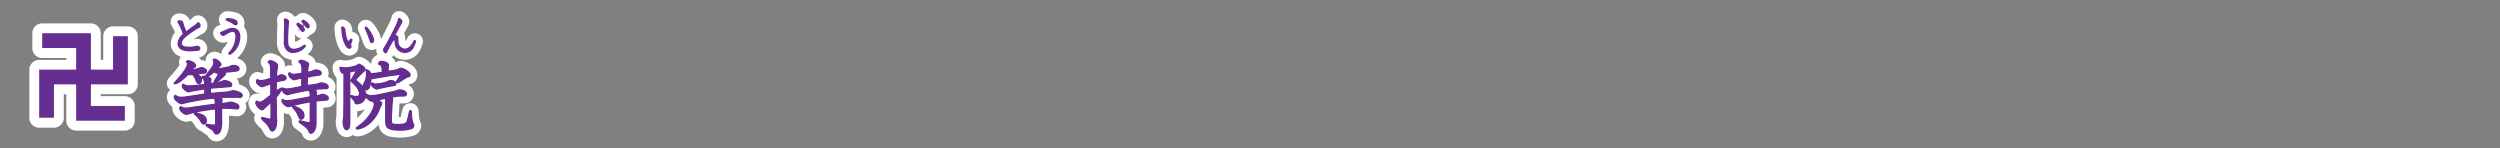 <svg id="1c6ddbfb-876d-4ab9-8a4b-3c8b411d16c2" data-name="レイヤー 1" xmlns="http://www.w3.org/2000/svg" viewBox="0 0 839.72 49.72"><rect x="0" y="0" width="839.72" height="49.72" fill="#808080" stroke="none"/><title>pc_rc4019619961308-00001_01title_109</title><path d="M37.22-85.17c0.86,0,2.48.86,2.48,1.62,0,0.35-.22.48-0.81,0.86a2.27,2.27,0,0,0-.48.51,1,1,0,0,0,.38.08c0.16,0,1-.22,1.27-0.27s1.4-.48,1.64-0.48,1.67,0.35,1.67,1.13S42.47-81,42.18-81a15.88,15.88,0,0,0-1.94.19c1.27,1.16,1.43,1.29,1.43,2,0,0.32-.11,1.29-0.81,1.29a1.15,1.15,0,0,1-.94-1.05,7,7,0,0,0-1.19-2,8.23,8.23,0,0,1-.86.05,2.78,2.78,0,0,1-.7-0.08c-1.24,1.21-3.31,3.26-4.61,3.1,0-.16,0-0.19.35-0.57C34.42-79.67,37-82.72,37-83.93a0.75,0.75,0,0,0-.35-0.86A0.69,0.69,0,0,1,37.22-85.17ZM44.68-76v1.83l2.5-.24,2.45-.19a9.05,9.05,0,0,0,1.54-.22,8.49,8.49,0,0,1,1.19-.3c0.27,0,3,.54,3,1.56a0.8,0.8,0,0,1-.92.7c-0.13,0-.75-0.08-0.86-0.08l-3.1,0L48-72.89a0.87,0.87,0,0,1,.57.83c0,0.19-.11,1.08-0.11,1.27,0.7-.08,1.16-0.11,1.62-0.19,0.22-.05,1.37-0.27,1.54-0.27a5.7,5.7,0,0,1,2.13.75,1,1,0,0,1,.48.83,0.66,0.66,0,0,1-.73.67c-0.11,0-.51-0.08-0.62-0.08l-2-.16-1.7,0-0.75,0,0,3.77a12.78,12.78,0,0,1-.08,2.45c-0.19,1.51-.75,2.4-1.48,2.4A0.74,0.74,0,0,1,46-61.17a1.76,1.76,0,0,0-.57-0.73l-1.27-.86c-1-.65-0.94-0.78-0.89-1a1.21,1.21,0,0,1,.22-0.05c0.11,0,.62.11,0.73,0.11a9.13,9.13,0,0,0,1.62.16c0.32,0,.65,0,0.65-0.81,0-.11,0-0.54,0-0.65l0-2-0.08-2-1,.08-1.67.22-2.48.4-2.5.54a19.15,19.15,0,0,1-2.15.57c-0.57,0-2.18-1.05-2.18-2a0.74,0.74,0,0,1,.3-0.54,2.83,2.83,0,0,0,1.89.46,13.76,13.76,0,0,0,2.29-.27l7.46-1.05c0-1.8-.19-2.07-1-2l-2.24.24-3.47.57-2.32.46L35-70.76c-0.65,0-2.42-1.29-2.42-2.15a0.53,0.53,0,0,1,.4-0.62,2.82,2.82,0,0,0,1.94.65,11.56,11.56,0,0,0,1.83-.19l2.69-.38L42.82-74v-1.78l-0.32.08-2.42.4c-0.62.08-1.29,0.22-1.89,0.35-0.13,0-.73.22-0.83,0.22-0.43,0-2.1-1-2.1-2a0.7,0.7,0,0,1,.32-0.57,2.94,2.94,0,0,0,1.94.59c0.27,0,1.51-.11,1.78-0.11a1.1,1.1,0,0,0,.27,0l3.21-.4c0-.89,0-1.8-0.89-2.29A0.63,0.63,0,0,1,42.5-80c0.13,0,2.37.4,2.37,1.1,0,0.08-.22,1.16-0.24,1.37A31.75,31.75,0,0,0,47.94-78c0.24-.05,1.32-0.51,1.53-0.51,0.05,0,2.34.27,2.34,1.4a0.58,0.58,0,0,1-.51.62c-0.19,0-.94.05-1.08,0.08Zm-2.61,9.08a2.06,2.06,0,0,1,1.24,1.78,1.13,1.13,0,0,1-.78,1.21c-0.48,0-.67-0.3-1.27-1.29A8.37,8.37,0,0,0,39.67-67a1.08,1.08,0,0,1-.35-0.35c0-.24.46-0.24,0.54-0.24A7.17,7.17,0,0,1,42.07-66.91Zm8-16a5.78,5.78,0,0,0,1.37-.38,2.41,2.41,0,0,1,1.05-.3c0.24,0,1.8.13,1.8,1.08,0,0.67-.54.75-1.27,0.83l-3.77.4a0.76,0.76,0,0,1,.48.51c0,0.24-.11.32-0.94,1.08s-1.94,1.83-2.56,1.83a0.25,0.25,0,0,1-.27-0.24,6.35,6.35,0,0,1,.78-1.29c0.65-1.08.57-1.37,0.51-1.62a2.45,2.45,0,0,1-1.37-.48c-0.65.62-1.62,1.54-2.32,1.54a0.33,0.33,0,0,1-.35-0.22,1.92,1.92,0,0,1,.3-0.4c0.24-.3.94-1.24,1.37-1.89a3.54,3.54,0,0,0,1-1.94,1.87,1.87,0,0,0-.27-1,0.57,0.57,0,0,1,.48-0.3,3.19,3.19,0,0,1,2.15,1.67,0.68,0.68,0,0,1-.22.48l-0.94.86a2.21,2.21,0,0,0,.75.16,1.67,1.67,0,0,0,.48-0.05Z" transform="translate(25.98 105.58)" style="fill:none;stroke:#fff;stroke-linejoin:round;stroke-width:5px"/><path d="M37.22-85.17c0.86,0,2.48.86,2.48,1.62,0,0.35-.22.48-0.81,0.86a2.27,2.27,0,0,0-.48.51,1,1,0,0,0,.38.08c0.16,0,1-.22,1.27-0.27s1.4-.48,1.64-0.48,1.67,0.35,1.67,1.13S42.47-81,42.18-81a15.88,15.88,0,0,0-1.94.19c1.27,1.16,1.43,1.29,1.43,2,0,0.32-.11,1.29-0.81,1.29a1.15,1.15,0,0,1-.94-1.05,7,7,0,0,0-1.19-2,8.23,8.23,0,0,1-.86.05,2.78,2.78,0,0,1-.7-0.08c-1.24,1.21-3.31,3.26-4.61,3.1,0-.16,0-0.19.35-0.57C34.42-79.67,37-82.72,37-83.93a0.75,0.75,0,0,0-.35-0.86A0.69,0.69,0,0,1,37.22-85.17ZM44.68-76v1.83l2.5-.24,2.45-.19a9.05,9.05,0,0,0,1.54-.22,8.49,8.49,0,0,1,1.19-.3c0.27,0,3,.54,3,1.56a0.8,0.8,0,0,1-.92.7c-0.13,0-.75-0.08-0.86-0.08l-3.1,0L48-72.89a0.87,0.87,0,0,1,.57.83c0,0.19-.11,1.08-0.11,1.27,0.7-.08,1.16-0.11,1.62-0.19,0.22-.05,1.37-0.27,1.54-0.27a5.7,5.7,0,0,1,2.13.75,1,1,0,0,1,.48.83,0.66,0.66,0,0,1-.73.67c-0.11,0-.51-0.08-0.62-0.08l-2-.16-1.7,0-0.75,0,0,3.77a12.78,12.78,0,0,1-.08,2.45c-0.19,1.51-.75,2.4-1.48,2.4A0.74,0.74,0,0,1,46-61.17a1.76,1.76,0,0,0-.57-0.73l-1.27-.86c-1-.65-0.94-0.78-0.89-1a1.21,1.21,0,0,1,.22-0.05c0.11,0,.62.11,0.73,0.11a9.13,9.13,0,0,0,1.62.16c0.32,0,.65,0,0.65-0.81,0-.11,0-0.54,0-0.65l0-2-0.08-2-1,.08-1.67.22-2.48.4-2.5.54a19.15,19.15,0,0,1-2.15.57c-0.57,0-2.18-1.05-2.18-2a0.74,0.74,0,0,1,.3-0.54,2.83,2.83,0,0,0,1.89.46,13.76,13.76,0,0,0,2.29-.27l7.46-1.05c0-1.8-.19-2.07-1-2l-2.24.24-3.47.57-2.32.46L35-70.76c-0.65,0-2.42-1.29-2.42-2.15a0.53,0.53,0,0,1,.4-0.62,2.82,2.82,0,0,0,1.94.65,11.56,11.56,0,0,0,1.83-.19l2.69-.38L42.82-74v-1.78l-0.32.08-2.42.4c-0.62.08-1.29,0.22-1.89,0.35-0.13,0-.73.22-0.83,0.22-0.43,0-2.1-1-2.1-2a0.7,0.7,0,0,1,.32-0.57,2.94,2.94,0,0,0,1.94.59c0.27,0,1.51-.11,1.78-0.11a1.1,1.1,0,0,0,.27,0l3.21-.4c0-.89,0-1.8-0.89-2.29A0.63,0.63,0,0,1,42.5-80c0.13,0,2.37.4,2.37,1.1,0,0.08-.22,1.16-0.24,1.37A31.75,31.75,0,0,0,47.94-78c0.24-.05,1.32-0.51,1.53-0.51,0.05,0,2.34.27,2.34,1.4a0.58,0.58,0,0,1-.51.62c-0.19,0-.94.05-1.08,0.08Zm-2.61,9.08a2.06,2.06,0,0,1,1.24,1.78,1.13,1.13,0,0,1-.78,1.21c-0.48,0-.67-0.3-1.27-1.29A8.37,8.37,0,0,0,39.67-67a1.08,1.08,0,0,1-.35-0.35c0-.24.46-0.24,0.54-0.24A7.17,7.17,0,0,1,42.07-66.91Zm8-16a5.78,5.78,0,0,0,1.37-.38,2.41,2.41,0,0,1,1.05-.3c0.24,0,1.8.13,1.8,1.08,0,0.67-.54.75-1.27,0.83l-3.77.4a0.76,0.76,0,0,1,.48.51c0,0.24-.11.32-0.94,1.08s-1.94,1.83-2.56,1.83a0.25,0.25,0,0,1-.27-0.24,6.35,6.35,0,0,1,.78-1.29c0.65-1.08.57-1.37,0.51-1.62a2.45,2.45,0,0,1-1.37-.48c-0.65.62-1.62,1.54-2.32,1.54a0.33,0.33,0,0,1-.35-0.22,1.92,1.92,0,0,1,.3-0.4c0.24-.3.94-1.24,1.37-1.89a3.54,3.54,0,0,0,1-1.94,1.87,1.87,0,0,0-.27-1,0.57,0.57,0,0,1,.48-0.3,3.19,3.19,0,0,1,2.15,1.67,0.68,0.68,0,0,1-.22.48l-0.94.86a2.21,2.21,0,0,0,.75.16,1.67,1.67,0,0,0,.48-0.05Z" transform="translate(25.98 105.58)" style="fill:none;stroke:#662d91;stroke-linejoin:round;stroke-width:0.45px"/><path d="M37.22-85.17c0.86,0,2.48.86,2.48,1.62,0,0.35-.22.48-0.81,0.86a2.27,2.27,0,0,0-.48.51,1,1,0,0,0,.38.08c0.16,0,1-.22,1.27-0.27s1.4-.48,1.64-0.48,1.67,0.35,1.67,1.13S42.47-81,42.18-81a15.88,15.88,0,0,0-1.94.19c1.27,1.16,1.43,1.29,1.43,2,0,0.32-.11,1.29-0.81,1.29a1.15,1.15,0,0,1-.94-1.05,7,7,0,0,0-1.19-2,8.23,8.23,0,0,1-.86.05,2.78,2.78,0,0,1-.7-0.08c-1.24,1.21-3.31,3.26-4.61,3.1,0-.16,0-0.19.35-0.57C34.42-79.67,37-82.72,37-83.93a0.75,0.75,0,0,0-.35-0.86A0.69,0.69,0,0,1,37.22-85.17ZM44.68-76v1.83l2.5-.24,2.45-.19a9.05,9.05,0,0,0,1.54-.22,8.49,8.49,0,0,1,1.19-.3c0.27,0,3,.54,3,1.56a0.8,0.8,0,0,1-.92.7c-0.13,0-.75-0.08-0.86-0.08l-3.1,0L48-72.89a0.87,0.87,0,0,1,.57.83c0,0.19-.11,1.08-0.11,1.27,0.7-.08,1.16-0.11,1.62-0.19,0.22-.05,1.37-0.27,1.54-0.27a5.7,5.7,0,0,1,2.13.75,1,1,0,0,1,.48.83,0.66,0.66,0,0,1-.73.67c-0.11,0-.51-0.08-0.62-0.08l-2-.16-1.7,0-0.75,0,0,3.77a12.78,12.78,0,0,1-.08,2.45c-0.19,1.51-.75,2.4-1.48,2.4A0.74,0.74,0,0,1,46-61.17a1.76,1.76,0,0,0-.57-0.73l-1.27-.86c-1-.65-0.94-0.78-0.89-1a1.21,1.21,0,0,1,.22-0.05c0.11,0,.62.11,0.73,0.11a9.13,9.13,0,0,0,1.62.16c0.32,0,.65,0,0.65-0.81,0-.11,0-0.54,0-0.65l0-2-0.08-2-1,.08-1.67.22-2.48.4-2.5.54a19.15,19.15,0,0,1-2.15.57c-0.57,0-2.18-1.05-2.18-2a0.74,0.74,0,0,1,.3-0.54,2.83,2.83,0,0,0,1.89.46,13.76,13.76,0,0,0,2.29-.27l7.46-1.05c0-1.8-.19-2.07-1-2l-2.24.24-3.47.57-2.32.46L35-70.76c-0.65,0-2.42-1.29-2.42-2.15a0.53,0.53,0,0,1,.4-0.62,2.82,2.82,0,0,0,1.94.65,11.56,11.56,0,0,0,1.83-.19l2.69-.38L42.82-74v-1.78l-0.32.08-2.42.4c-0.62.08-1.29,0.22-1.89,0.35-0.13,0-.73.22-0.83,0.22-0.43,0-2.1-1-2.1-2a0.7,0.7,0,0,1,.32-0.57,2.94,2.94,0,0,0,1.94.59c0.27,0,1.51-.11,1.78-0.11a1.1,1.1,0,0,0,.27,0l3.21-.4c0-.89,0-1.8-0.89-2.29A0.63,0.63,0,0,1,42.5-80c0.13,0,2.37.4,2.37,1.1,0,0.08-.22,1.16-0.24,1.37A31.75,31.75,0,0,0,47.94-78c0.24-.05,1.32-0.51,1.53-0.51,0.05,0,2.34.27,2.34,1.4a0.58,0.58,0,0,1-.51.62c-0.19,0-.94.05-1.08,0.08Zm-2.61,9.08a2.06,2.06,0,0,1,1.24,1.78,1.13,1.13,0,0,1-.78,1.21c-0.48,0-.67-0.3-1.27-1.29A8.37,8.37,0,0,0,39.67-67a1.08,1.08,0,0,1-.35-0.35c0-.24.46-0.24,0.54-0.24A7.17,7.17,0,0,1,42.07-66.91Zm8-16a5.78,5.78,0,0,0,1.37-.38,2.41,2.41,0,0,1,1.05-.3c0.24,0,1.8.13,1.8,1.08,0,0.67-.54.75-1.27,0.83l-3.77.4a0.76,0.76,0,0,1,.48.51c0,0.24-.11.32-0.94,1.08s-1.94,1.83-2.56,1.83a0.25,0.25,0,0,1-.27-0.24,6.35,6.35,0,0,1,.78-1.29c0.65-1.08.57-1.37,0.51-1.62a2.45,2.45,0,0,1-1.37-.48c-0.65.62-1.62,1.54-2.32,1.54a0.33,0.33,0,0,1-.35-0.22,1.92,1.92,0,0,1,.3-0.4c0.24-.3.94-1.24,1.37-1.89a3.54,3.54,0,0,0,1-1.94,1.87,1.87,0,0,0-.27-1,0.57,0.57,0,0,1,.48-0.3,3.19,3.19,0,0,1,2.15,1.67,0.68,0.68,0,0,1-.22.48l-0.94.86a2.21,2.21,0,0,0,.75.16,1.67,1.67,0,0,0,.48-0.05Z" transform="translate(25.98 105.58)" style="fill:#662d91"/><path d="M37.22-85.17c0.86,0,2.48.86,2.48,1.62,0,0.35-.22.48-0.81,0.86a2.27,2.27,0,0,0-.48.51,1,1,0,0,0,.38.08c0.16,0,1-.22,1.27-0.27s1.4-.48,1.64-0.48,1.67,0.35,1.67,1.13S42.47-81,42.18-81a15.88,15.88,0,0,0-1.94.19c1.27,1.16,1.43,1.29,1.43,2,0,0.32-.11,1.29-0.81,1.29a1.15,1.15,0,0,1-.94-1.05,7,7,0,0,0-1.19-2,8.23,8.23,0,0,1-.86.05,2.78,2.78,0,0,1-.7-0.08c-1.24,1.21-3.31,3.26-4.61,3.1,0-.16,0-0.19.35-0.57C34.42-79.67,37-82.72,37-83.93a0.75,0.75,0,0,0-.35-0.86A0.69,0.69,0,0,1,37.22-85.17ZM44.68-76v1.83l2.5-.24,2.45-.19a9.05,9.05,0,0,0,1.54-.22,8.49,8.49,0,0,1,1.19-.3c0.27,0,3,.54,3,1.56a0.8,0.8,0,0,1-.92.7c-0.13,0-.75-0.08-0.86-0.08l-3.1,0L48-72.89a0.87,0.87,0,0,1,.57.83c0,0.19-.11,1.08-0.11,1.27,0.7-.08,1.16-0.11,1.62-0.19,0.22-.05,1.37-0.27,1.54-0.27a5.7,5.7,0,0,1,2.13.75,1,1,0,0,1,.48.83,0.66,0.66,0,0,1-.73.67c-0.11,0-.51-0.08-0.62-0.08l-2-.16-1.7,0-0.75,0,0,3.77a12.78,12.78,0,0,1-.08,2.45c-0.19,1.51-.75,2.4-1.48,2.4A0.74,0.74,0,0,1,46-61.17a1.76,1.76,0,0,0-.57-0.73l-1.27-.86c-1-.65-0.94-0.78-0.89-1a1.21,1.21,0,0,1,.22-0.05c0.11,0,.62.11,0.73,0.11a9.13,9.13,0,0,0,1.62.16c0.32,0,.65,0,0.65-0.81,0-.11,0-0.54,0-0.65l0-2-0.08-2-1,.08-1.67.22-2.48.4-2.5.54a19.15,19.15,0,0,1-2.15.57c-0.57,0-2.18-1.05-2.18-2a0.74,0.74,0,0,1,.3-0.54,2.83,2.83,0,0,0,1.89.46,13.76,13.76,0,0,0,2.29-.27l7.46-1.05c0-1.8-.19-2.07-1-2l-2.24.24-3.47.57-2.32.46L35-70.76c-0.65,0-2.42-1.29-2.42-2.15a0.53,0.53,0,0,1,.4-0.62,2.82,2.82,0,0,0,1.94.65,11.56,11.56,0,0,0,1.83-.19l2.69-.38L42.82-74v-1.78l-0.32.08-2.42.4c-0.62.08-1.29,0.22-1.89,0.35-0.13,0-.73.22-0.83,0.22-0.43,0-2.1-1-2.1-2a0.7,0.7,0,0,1,.32-0.57,2.94,2.94,0,0,0,1.94.59c0.27,0,1.51-.11,1.78-0.11a1.1,1.1,0,0,0,.27,0l3.21-.4c0-.89,0-1.8-0.89-2.29A0.63,0.63,0,0,1,42.5-80c0.13,0,2.37.4,2.37,1.1,0,0.08-.22,1.16-0.24,1.37A31.75,31.75,0,0,0,47.94-78c0.24-.05,1.32-0.51,1.53-0.51,0.05,0,2.34.27,2.34,1.4a0.58,0.58,0,0,1-.51.62c-0.19,0-.94.05-1.08,0.08Zm-2.61,9.08a2.06,2.06,0,0,1,1.24,1.78,1.13,1.13,0,0,1-.78,1.21c-0.48,0-.67-0.3-1.27-1.29A8.37,8.37,0,0,0,39.67-67a1.08,1.08,0,0,1-.35-0.35c0-.24.46-0.24,0.54-0.24A7.17,7.17,0,0,1,42.07-66.91Zm8-16a5.78,5.78,0,0,0,1.37-.38,2.41,2.41,0,0,1,1.05-.3c0.24,0,1.8.13,1.8,1.08,0,0.67-.54.75-1.27,0.83l-3.77.4a0.76,0.76,0,0,1,.48.51c0,0.24-.11.32-0.94,1.08s-1.94,1.83-2.56,1.83a0.25,0.25,0,0,1-.27-0.24,6.35,6.35,0,0,1,.78-1.29c0.65-1.08.57-1.37,0.51-1.62a2.45,2.45,0,0,1-1.37-.48c-0.65.62-1.62,1.54-2.32,1.54a0.33,0.33,0,0,1-.35-0.22,1.92,1.92,0,0,1,.3-0.4c0.24-.3.94-1.24,1.37-1.89a3.54,3.54,0,0,0,1-1.94,1.87,1.87,0,0,0-.27-1,0.57,0.57,0,0,1,.48-0.3,3.19,3.19,0,0,1,2.15,1.67,0.68,0.68,0,0,1-.22.48l-0.94.86a2.21,2.21,0,0,0,.75.16,1.67,1.67,0,0,0,.48-0.05Z" transform="translate(25.98 105.58)" style="fill:#662d91"/><path d="M37.83-94.54l1.49-1,0.85-.55,0.69-.34a0.48,0.48,0,0,0,.31-0.48,1.07,1.07,0,0,0-.55-1c-0.17,0-.19.05-0.47,0.39a3.17,3.17,0,0,1-.73.62l-1.08.74-1.86,1.4-0.65-1.7-0.34-1c0-.09-0.11-0.52-0.15-0.61a1.16,1.16,0,0,0-1.09-.48,0.38,0.38,0,0,0-.43.3c0,0.08.42,0.73,0.48,0.86a18.23,18.23,0,0,1,1.35,3.27,4.79,4.79,0,0,0-1.78,3.16A2.14,2.14,0,0,0,35.2-89a5.81,5.81,0,0,0,2.54.44,23.5,23.5,0,0,0,2.46-.15,0.81,0.81,0,0,0,.92-0.61A0.82,0.82,0,0,0,40.26-90c-0.17,0-1,.19-1.14.22a14.76,14.76,0,0,1-1.75.09c-0.63,0-2.48,0-2.48-1.33s1.39-2.37,2.4-3.11ZM52.05-96c-0.77,0-.93.08-3.61,1.28-0.28.12-.32,0.13-0.32,0.3a1.08,1.08,0,0,0,.9.7,2.21,2.21,0,0,0,.81-0.4,6,6,0,0,1,2.31-1c1.06,0,1.16,1.31,1.16,1.76a8.24,8.24,0,0,1-2,5.25,1,1,0,0,0-.39.51,0.21,0.21,0,0,0,.23.2,2,2,0,0,0,.75-0.39,7.06,7.06,0,0,0,2.65-5.36c0-2.1-1.22-2.85-2.45-2.85h0Zm-2-3.1c-0.05.2,0.11,0.27,0.26,0.34a8.54,8.54,0,0,1,1.87.92,1.83,1.83,0,0,0,1,.54,0.47,0.47,0,0,0,.46-0.51,1.16,1.16,0,0,0-.63-1,7,7,0,0,0-2.53-.48,0.34,0.34,0,0,0-.38.17h0Z" transform="translate(25.98 105.58)" style="fill:none;stroke:#fff;stroke-linejoin:round;stroke-width:5px"/><path d="M37.83-94.54l1.49-1,0.85-.55,0.69-.34a0.48,0.48,0,0,0,.31-0.48,1.07,1.07,0,0,0-.55-1c-0.17,0-.19.05-0.47,0.39a3.17,3.17,0,0,1-.73.62l-1.08.74-1.86,1.4-0.65-1.7-0.34-1c0-.09-0.11-0.52-0.15-0.61a1.16,1.16,0,0,0-1.09-.48,0.38,0.38,0,0,0-.43.3c0,0.08.42,0.73,0.48,0.86a18.23,18.23,0,0,1,1.35,3.27,4.79,4.79,0,0,0-1.78,3.16A2.14,2.14,0,0,0,35.2-89a5.81,5.81,0,0,0,2.54.44,23.5,23.5,0,0,0,2.46-.15,0.81,0.81,0,0,0,.92-0.61A0.82,0.82,0,0,0,40.26-90c-0.17,0-1,.19-1.14.22a14.76,14.76,0,0,1-1.75.09c-0.63,0-2.48,0-2.48-1.33s1.39-2.37,2.4-3.11ZM52.05-96c-0.77,0-.93.08-3.61,1.28-0.28.12-.32,0.13-0.32,0.3a1.08,1.08,0,0,0,.9.7,2.21,2.21,0,0,0,.81-0.4,6,6,0,0,1,2.31-1c1.06,0,1.16,1.31,1.16,1.76a8.24,8.24,0,0,1-2,5.25,1,1,0,0,0-.39.51,0.21,0.21,0,0,0,.23.2,2,2,0,0,0,.75-0.39,7.06,7.06,0,0,0,2.65-5.36c0-2.1-1.22-2.85-2.45-2.85h0Zm-2-3.1c-0.05.2,0.11,0.27,0.26,0.34a8.54,8.54,0,0,1,1.87.92,1.83,1.83,0,0,0,1,.54,0.47,0.47,0,0,0,.46-0.51,1.16,1.16,0,0,0-.63-1,7,7,0,0,0-2.53-.48,0.34,0.34,0,0,0-.38.17h0Z" transform="translate(25.98 105.58)" style="fill:none;stroke:#662d91;stroke-linejoin:round;stroke-width:0.45px"/><path d="M37.83-94.54l1.49-1,0.85-.55,0.69-.34a0.48,0.48,0,0,0,.31-0.48,1.07,1.07,0,0,0-.55-1c-0.17,0-.19.05-0.47,0.39a3.17,3.17,0,0,1-.73.62l-1.08.74-1.86,1.4-0.65-1.7-0.34-1c0-.09-0.11-0.52-0.15-0.61a1.16,1.16,0,0,0-1.09-.48,0.38,0.38,0,0,0-.43.3c0,0.08.42,0.73,0.48,0.86a18.23,18.23,0,0,1,1.35,3.27,4.79,4.79,0,0,0-1.78,3.16A2.14,2.14,0,0,0,35.2-89a5.81,5.81,0,0,0,2.54.44,23.5,23.5,0,0,0,2.46-.15,0.81,0.81,0,0,0,.92-0.61A0.82,0.82,0,0,0,40.26-90c-0.17,0-1,.19-1.14.22a14.76,14.76,0,0,1-1.75.09c-0.63,0-2.48,0-2.48-1.33s1.39-2.37,2.4-3.11ZM52.05-96c-0.77,0-.93.08-3.61,1.28-0.28.12-.32,0.13-0.32,0.3a1.08,1.08,0,0,0,.9.7,2.21,2.21,0,0,0,.81-0.4,6,6,0,0,1,2.31-1c1.06,0,1.16,1.31,1.16,1.76a8.24,8.24,0,0,1-2,5.25,1,1,0,0,0-.39.51,0.21,0.21,0,0,0,.23.2,2,2,0,0,0,.75-0.39,7.06,7.06,0,0,0,2.65-5.36c0-2.1-1.22-2.85-2.45-2.85h0Zm-2-3.1c-0.05.2,0.11,0.27,0.26,0.34a8.54,8.54,0,0,1,1.87.92,1.83,1.83,0,0,0,1,.54,0.47,0.47,0,0,0,.46-0.51,1.16,1.16,0,0,0-.63-1,7,7,0,0,0-2.53-.48,0.34,0.34,0,0,0-.38.17h0Z" transform="translate(25.98 105.58)" style="fill:#662d91"/><path d="M66.87-65.86a8.47,8.47,0,0,1-.16,2.75c-0.11.46-.54,1.51-1.18,1.51-0.46,0-.54-0.13-1.21-1.43a7.84,7.84,0,0,0-1.67-1.89,3.52,3.52,0,0,1-.73-0.89,0.26,0.26,0,0,1,0-.22,1.84,1.84,0,0,1,.83.05,9.41,9.41,0,0,0,1.91.43c0.32,0,.4-0.11.4-0.89V-71.3l-1.24,1.13L62.53-69a0.68,0.68,0,0,1-.57.3,3.45,3.45,0,0,1-2-2.26,1,1,0,0,1,.3-0.67,1.52,1.52,0,0,0,1.05.38c0.32,0,.65,0,2.42-1.37l1.27-1v-3.85l-1.89.65a6.26,6.26,0,0,1-1.08.35,2.46,2.46,0,0,1-1.16-.65,1.29,1.29,0,0,1-.65-1.16,0.73,0.73,0,0,1,.3-0.62,0.88,0.88,0,0,0,.83.4,7.76,7.76,0,0,0,1.91-.24l1.7-.51,0-2.45c0-2.15-.13-2.42-0.86-3a0.71,0.71,0,0,1,.78-0.48c0.46,0,2.37.73,2.37,1.67,0,0.3-.24,1.56-0.27,1.8a17.68,17.68,0,0,0-.13,1.88,12.34,12.34,0,0,0,1.27-.51,1.14,1.14,0,0,1,.46-0.11c0.4,0,1.51.38,1.51,1a0.72,0.72,0,0,1-.57.75l-1.62.32-1.05.24-0.08,3.21a10.46,10.46,0,0,1,1.64-1,0.26,0.26,0,0,1,.24.24,11.68,11.68,0,0,1-1.89,2.75Zm7.57-13.33c-0.27.05-1.45,0.38-1.7,0.38A2.54,2.54,0,0,1,71-80.56a0.61,0.61,0,0,1,.27-0.59,2,2,0,0,0,1.48.54,4.73,4.73,0,0,0,.7-0.05l2-.3c0.05-2,.08-3.23-1-3.82,0.08-.32.13-0.51,0.75-0.51a4,4,0,0,1,1.8.59,0.85,0.85,0,0,1,.65.7c0,0.19-.19,1-0.19,1.1l-0.19,1.67,1.16-.3a4.1,4.1,0,0,0,.75-0.24,2,2,0,0,1,.86-0.3c0.57,0,1.86.24,1.86,1.08a0.72,0.72,0,0,1-.67.62l-2.5.38-1.48.32-0.05,2.83L78.4-77l2-.3c0.08,0,.38-0.08.62-0.16a2.75,2.75,0,0,1,.89-0.27c0.73,0,2.32.4,2.32,1.35,0,0.57-.51.57-1.05,0.57H82.73l-1.64.11-1.59.19a1.12,1.12,0,0,1,.78,1.16c0,0.16-.05.7-0.08,1a10.17,10.17,0,0,0,1.13-.27c0.19-.05.83-0.27,0.94-0.27s2,0.27,2,1.27c0,0.59-.24.62-1.45,0.7l-1.62.11-1.05.13,0,7.59c0,1.91-.89,3.23-1.67,3.23-0.51,0-.59-0.3-0.73-0.78C77.43-62.57,75.35-64,75.3-64c-0.67-.46-0.75-0.51-0.75-0.75A0.2,0.2,0,0,1,74.76-65l0.94,0.19L77-64.48a4.19,4.19,0,0,0,.78.11c0.46,0,.46-0.3.46-1.24V-71.4L76-71l-2.56.57L71.85-70a7.66,7.66,0,0,1-1,.22c-0.57,0-2.1-1.08-2.1-2a0.51,0.51,0,0,1,.22-0.4,1.8,1.8,0,0,0,1.54.4A11.17,11.17,0,0,0,72.63-72l2.48-.46L77-72.8l1.24-.27c0-1.24,0-2.18-.86-2.18-0.3,0-3.29.59-3.74,0.7l-2,.46a7.62,7.62,0,0,1-1.05.3,2.45,2.45,0,0,1-1.86-2A0.22,0.22,0,0,1,68.92-76a6.2,6.2,0,0,1,.86.27,1.94,1.94,0,0,0,.51.05,12.88,12.88,0,0,0,2.32-.3l2.77-.54c0-.94,0-1.89,0-2.83ZM72.58-69.9c0.24,0,3.5.89,3.5,3a1.13,1.13,0,0,1-.86,1.35c-0.51,0-.59-0.24-1.05-1.29a7.59,7.59,0,0,0-1.64-2.45,0.51,0.51,0,0,1-.19-0.54A1,1,0,0,1,72.58-69.9Z" transform="translate(25.98 105.58)" style="fill:none;stroke:#fff;stroke-linejoin:round;stroke-width:5px"/><path d="M66.87-65.86a8.47,8.47,0,0,1-.16,2.75c-0.11.46-.54,1.51-1.18,1.51-0.46,0-.54-0.13-1.21-1.43a7.84,7.84,0,0,0-1.67-1.89,3.52,3.52,0,0,1-.73-0.89,0.26,0.26,0,0,1,0-.22,1.84,1.84,0,0,1,.83.05,9.41,9.41,0,0,0,1.91.43c0.32,0,.4-0.11.4-0.89V-71.3l-1.24,1.13L62.53-69a0.68,0.68,0,0,1-.57.3,3.45,3.45,0,0,1-2-2.26,1,1,0,0,1,.3-0.67,1.52,1.52,0,0,0,1.05.38c0.32,0,.65,0,2.42-1.37l1.27-1v-3.85l-1.89.65a6.26,6.26,0,0,1-1.08.35,2.46,2.46,0,0,1-1.16-.65,1.29,1.29,0,0,1-.65-1.16,0.73,0.73,0,0,1,.3-0.62,0.88,0.88,0,0,0,.83.4,7.76,7.76,0,0,0,1.91-.24l1.7-.51,0-2.45c0-2.15-.13-2.42-0.86-3a0.71,0.71,0,0,1,.78-0.48c0.46,0,2.37.73,2.37,1.67,0,0.3-.24,1.56-0.27,1.8a17.68,17.68,0,0,0-.13,1.88,12.34,12.34,0,0,0,1.27-.51,1.14,1.14,0,0,1,.46-0.11c0.4,0,1.51.38,1.51,1a0.72,0.72,0,0,1-.57.75l-1.62.32-1.05.24-0.08,3.21a10.46,10.46,0,0,1,1.64-1,0.26,0.26,0,0,1,.24.24,11.68,11.68,0,0,1-1.89,2.75Zm7.57-13.33c-0.27.05-1.45,0.38-1.7,0.38A2.54,2.54,0,0,1,71-80.56a0.61,0.61,0,0,1,.27-0.59,2,2,0,0,0,1.48.54,4.73,4.73,0,0,0,.7-0.05l2-.3c0.05-2,.08-3.23-1-3.82,0.08-.32.13-0.51,0.75-0.51a4,4,0,0,1,1.8.59,0.85,0.85,0,0,1,.65.7c0,0.19-.19,1-0.19,1.1l-0.19,1.67,1.16-.3a4.1,4.1,0,0,0,.75-0.24,2,2,0,0,1,.86-0.3c0.57,0,1.86.24,1.86,1.08a0.72,0.72,0,0,1-.67.62l-2.5.38-1.48.32-0.05,2.83L78.4-77l2-.3c0.08,0,.38-0.08.62-0.16a2.75,2.75,0,0,1,.89-0.27c0.73,0,2.32.4,2.32,1.35,0,0.57-.51.57-1.05,0.57H82.73l-1.64.11-1.59.19a1.12,1.12,0,0,1,.78,1.16c0,0.16-.05.7-0.08,1a10.17,10.17,0,0,0,1.13-.27c0.19-.05.83-0.27,0.94-0.27s2,0.27,2,1.27c0,0.59-.24.62-1.45,0.7l-1.62.11-1.05.13,0,7.59c0,1.91-.89,3.23-1.67,3.23-0.51,0-.59-0.3-0.73-0.78C77.43-62.57,75.35-64,75.3-64c-0.67-.46-0.75-0.51-0.75-0.75A0.2,0.2,0,0,1,74.76-65l0.94,0.19L77-64.48a4.19,4.19,0,0,0,.78.11c0.46,0,.46-0.3.46-1.24V-71.4L76-71l-2.56.57L71.85-70a7.66,7.66,0,0,1-1,.22c-0.57,0-2.1-1.08-2.1-2a0.51,0.51,0,0,1,.22-0.4,1.8,1.8,0,0,0,1.54.4A11.17,11.17,0,0,0,72.63-72l2.48-.46L77-72.8l1.24-.27c0-1.24,0-2.18-.86-2.18-0.3,0-3.29.59-3.74,0.7l-2,.46a7.62,7.62,0,0,1-1.05.3,2.45,2.45,0,0,1-1.86-2A0.22,0.22,0,0,1,68.92-76a6.2,6.2,0,0,1,.86.27,1.94,1.94,0,0,0,.51.05,12.88,12.88,0,0,0,2.32-.3l2.77-.54c0-.94,0-1.89,0-2.83ZM72.58-69.9c0.24,0,3.5.89,3.5,3a1.13,1.13,0,0,1-.86,1.35c-0.51,0-.59-0.24-1.05-1.29a7.59,7.59,0,0,0-1.64-2.45,0.51,0.51,0,0,1-.19-0.54A1,1,0,0,1,72.58-69.9Z" transform="translate(25.98 105.58)" style="fill:none;stroke:#662d91;stroke-linejoin:round;stroke-width:0.45px"/><path d="M66.87-65.86a8.47,8.47,0,0,1-.16,2.75c-0.11.46-.54,1.51-1.18,1.51-0.46,0-.54-0.13-1.21-1.43a7.84,7.84,0,0,0-1.67-1.89,3.52,3.52,0,0,1-.73-0.89,0.26,0.26,0,0,1,0-.22,1.84,1.84,0,0,1,.83.05,9.41,9.41,0,0,0,1.91.43c0.32,0,.4-0.11.4-0.89V-71.3l-1.24,1.13L62.53-69a0.68,0.68,0,0,1-.57.3,3.45,3.45,0,0,1-2-2.26,1,1,0,0,1,.3-0.67,1.52,1.52,0,0,0,1.05.38c0.32,0,.65,0,2.42-1.37l1.27-1v-3.85l-1.89.65a6.26,6.26,0,0,1-1.08.35,2.46,2.46,0,0,1-1.16-.65,1.29,1.29,0,0,1-.65-1.16,0.73,0.73,0,0,1,.3-0.62,0.88,0.88,0,0,0,.83.4,7.76,7.76,0,0,0,1.91-.24l1.7-.51,0-2.45c0-2.15-.13-2.42-0.86-3a0.71,0.71,0,0,1,.78-0.48c0.46,0,2.37.73,2.37,1.67,0,0.3-.24,1.56-0.27,1.8a17.68,17.68,0,0,0-.13,1.88,12.34,12.34,0,0,0,1.27-.51,1.14,1.14,0,0,1,.46-0.11c0.4,0,1.51.38,1.51,1a0.72,0.72,0,0,1-.57.75l-1.62.32-1.05.24-0.08,3.21a10.46,10.46,0,0,1,1.64-1,0.26,0.26,0,0,1,.24.24,11.68,11.68,0,0,1-1.89,2.75Zm7.57-13.33c-0.27.05-1.45,0.38-1.7,0.38A2.54,2.54,0,0,1,71-80.56a0.61,0.61,0,0,1,.27-0.59,2,2,0,0,0,1.48.54,4.73,4.73,0,0,0,.7-0.05l2-.3c0.05-2,.08-3.23-1-3.82,0.08-.32.13-0.51,0.75-0.51a4,4,0,0,1,1.8.59,0.85,0.85,0,0,1,.65.7c0,0.19-.19,1-0.19,1.1l-0.19,1.67,1.16-.3a4.1,4.1,0,0,0,.75-0.24,2,2,0,0,1,.86-0.3c0.57,0,1.86.24,1.86,1.08a0.72,0.72,0,0,1-.67.62l-2.5.38-1.48.32-0.05,2.83L78.4-77l2-.3c0.08,0,.38-0.08.62-0.16a2.75,2.75,0,0,1,.89-0.27c0.73,0,2.32.4,2.32,1.35,0,0.57-.51.57-1.05,0.57H82.73l-1.64.11-1.59.19a1.12,1.12,0,0,1,.78,1.16c0,0.16-.05.7-0.08,1a10.17,10.17,0,0,0,1.13-.27c0.19-.05.83-0.27,0.94-0.27s2,0.27,2,1.27c0,0.59-.24.62-1.45,0.7l-1.62.11-1.05.13,0,7.59c0,1.91-.89,3.23-1.67,3.23-0.51,0-.59-0.3-0.73-0.78C77.43-62.57,75.35-64,75.3-64c-0.67-.46-0.75-0.51-0.75-0.75A0.2,0.2,0,0,1,74.76-65l0.94,0.19L77-64.48a4.19,4.19,0,0,0,.78.11c0.46,0,.46-0.3.46-1.24V-71.4L76-71l-2.56.57L71.85-70a7.66,7.66,0,0,1-1,.22c-0.57,0-2.1-1.08-2.1-2a0.51,0.51,0,0,1,.22-0.4,1.8,1.8,0,0,0,1.54.4A11.17,11.17,0,0,0,72.63-72l2.48-.46L77-72.8l1.24-.27c0-1.24,0-2.18-.86-2.18-0.3,0-3.29.59-3.74,0.7l-2,.46a7.62,7.62,0,0,1-1.05.3,2.45,2.45,0,0,1-1.86-2A0.22,0.22,0,0,1,68.92-76a6.2,6.2,0,0,1,.86.27,1.94,1.94,0,0,0,.51.05,12.88,12.88,0,0,0,2.32-.3l2.77-.54c0-.94,0-1.89,0-2.83ZM72.58-69.9c0.24,0,3.5.89,3.5,3a1.13,1.13,0,0,1-.86,1.35c-0.51,0-.59-0.24-1.05-1.29a7.59,7.59,0,0,0-1.64-2.45,0.51,0.51,0,0,1-.19-0.54A1,1,0,0,1,72.58-69.9Z" transform="translate(25.98 105.58)" style="fill:#662d91"/><path d="M66.87-65.86a8.47,8.47,0,0,1-.16,2.75c-0.11.46-.54,1.51-1.18,1.51-0.46,0-.54-0.13-1.21-1.43a7.84,7.84,0,0,0-1.67-1.89,3.52,3.52,0,0,1-.73-0.89,0.26,0.26,0,0,1,0-.22,1.84,1.84,0,0,1,.83.05,9.41,9.41,0,0,0,1.91.43c0.32,0,.4-0.11.4-0.89V-71.3l-1.24,1.13L62.53-69a0.68,0.68,0,0,1-.57.3,3.45,3.45,0,0,1-2-2.26,1,1,0,0,1,.3-0.67,1.52,1.52,0,0,0,1.05.38c0.32,0,.65,0,2.42-1.37l1.27-1v-3.85l-1.89.65a6.26,6.26,0,0,1-1.08.35,2.46,2.46,0,0,1-1.16-.65,1.29,1.29,0,0,1-.65-1.16,0.73,0.73,0,0,1,.3-0.62,0.88,0.88,0,0,0,.83.4,7.76,7.76,0,0,0,1.91-.24l1.7-.51,0-2.45c0-2.15-.13-2.42-0.86-3a0.71,0.71,0,0,1,.78-0.48c0.46,0,2.37.73,2.37,1.67,0,0.3-.24,1.56-0.27,1.8a17.68,17.68,0,0,0-.13,1.88,12.34,12.34,0,0,0,1.27-.51,1.14,1.14,0,0,1,.46-0.11c0.4,0,1.51.38,1.51,1a0.72,0.72,0,0,1-.57.75l-1.62.32-1.05.24-0.08,3.21a10.46,10.46,0,0,1,1.64-1,0.26,0.26,0,0,1,.24.24,11.68,11.68,0,0,1-1.89,2.75Zm7.57-13.33c-0.27.05-1.45,0.38-1.7,0.38A2.54,2.54,0,0,1,71-80.56a0.61,0.61,0,0,1,.27-0.59,2,2,0,0,0,1.48.54,4.73,4.73,0,0,0,.7-0.05l2-.3c0.05-2,.08-3.23-1-3.82,0.08-.32.13-0.51,0.75-0.51a4,4,0,0,1,1.8.59,0.85,0.85,0,0,1,.65.7c0,0.19-.19,1-0.19,1.1l-0.19,1.67,1.16-.3a4.1,4.1,0,0,0,.75-0.24,2,2,0,0,1,.86-0.3c0.57,0,1.86.24,1.86,1.08a0.72,0.72,0,0,1-.67.62l-2.5.38-1.48.32-0.05,2.83L78.4-77l2-.3c0.08,0,.38-0.08.62-0.16a2.75,2.75,0,0,1,.89-0.27c0.73,0,2.32.4,2.32,1.35,0,0.57-.51.57-1.05,0.57H82.73l-1.64.11-1.59.19a1.12,1.12,0,0,1,.78,1.16c0,0.16-.05.7-0.08,1a10.17,10.17,0,0,0,1.13-.27c0.19-.05.83-0.27,0.94-0.27s2,0.27,2,1.27c0,0.59-.24.62-1.45,0.7l-1.62.11-1.05.13,0,7.59c0,1.91-.89,3.23-1.67,3.23-0.51,0-.59-0.3-0.73-0.78C77.43-62.57,75.35-64,75.3-64c-0.67-.46-0.75-0.51-0.75-0.75A0.2,0.2,0,0,1,74.76-65l0.94,0.19L77-64.48a4.19,4.19,0,0,0,.78.11c0.46,0,.46-0.3.46-1.24V-71.4L76-71l-2.56.57L71.85-70a7.66,7.66,0,0,1-1,.22c-0.57,0-2.1-1.08-2.1-2a0.51,0.51,0,0,1,.22-0.4,1.8,1.8,0,0,0,1.54.4A11.17,11.17,0,0,0,72.63-72l2.48-.46L77-72.8l1.24-.27c0-1.24,0-2.18-.86-2.18-0.3,0-3.29.59-3.74,0.7l-2,.46a7.62,7.62,0,0,1-1.05.3,2.45,2.45,0,0,1-1.86-2A0.22,0.22,0,0,1,68.92-76a6.2,6.2,0,0,1,.86.27,1.94,1.94,0,0,0,.51.05,12.88,12.88,0,0,0,2.32-.3l2.77-.54c0-.94,0-1.89,0-2.83ZM72.58-69.9c0.24,0,3.5.89,3.5,3a1.13,1.13,0,0,1-.86,1.35c-0.51,0-.59-0.24-1.05-1.29a7.59,7.59,0,0,0-1.64-2.45,0.51,0.51,0,0,1-.19-0.54A1,1,0,0,1,72.58-69.9Z" transform="translate(25.98 105.58)" style="fill:#662d91"/><path d="M74.19-97.73a0.32,0.32,0,0,0-.4.31,0.64,0.64,0,0,0,.15.36c0.13,0.16.81,1,.94,1.16,0.52,0.74.58,0.82,0.86,0.82a0.49,0.49,0,0,0,.47-0.54c0-.79-1.66-2-2-2.11h0Zm1.7-1a0.34,0.34,0,0,0-.39.31,0.73,0.73,0,0,0,.26.44,8.56,8.56,0,0,1,.85,1,1.3,1.3,0,0,0,.79.71,0.47,0.47,0,0,0,.42-0.55c0-.81-1.7-1.91-1.92-1.91h0Zm-5.19,3.23,0.15-2.18c0-.09.07-0.58,0.07-0.69a1.2,1.2,0,0,0-1.09-.79,0.26,0.26,0,0,0-.27.28c0,0.08.12,0.67,0.12,0.79v1.25l-0.11,3.06v1.83a4.42,4.42,0,0,0,.42,2.49A2.66,2.66,0,0,0,72.5-88a5.09,5.09,0,0,0,4.05-2.13,0.22,0.22,0,0,0-.22-0.22,2,2,0,0,0-.46.26,5.94,5.94,0,0,1-3,1.09,2,2,0,0,1-2.19-1.63,16.59,16.59,0,0,1-.07-2c0-1.08.07-2.44,0.09-2.79h0Z" transform="translate(25.98 105.58)" style="fill:none;stroke:#fff;stroke-linejoin:round;stroke-width:5px"/><path d="M74.19-97.73a0.32,0.32,0,0,0-.4.31,0.64,0.64,0,0,0,.15.36c0.13,0.16.81,1,.94,1.16,0.52,0.74.58,0.82,0.86,0.82a0.49,0.49,0,0,0,.47-0.54c0-.79-1.66-2-2-2.11h0Zm1.7-1a0.34,0.34,0,0,0-.39.31,0.73,0.73,0,0,0,.26.44,8.56,8.56,0,0,1,.85,1,1.3,1.3,0,0,0,.79.71,0.47,0.47,0,0,0,.42-0.55c0-.81-1.7-1.91-1.92-1.91h0Zm-5.19,3.23,0.15-2.18c0-.09.07-0.58,0.07-0.69a1.2,1.2,0,0,0-1.09-.79,0.26,0.26,0,0,0-.27.28c0,0.08.12,0.67,0.12,0.79v1.25l-0.11,3.06v1.83a4.42,4.42,0,0,0,.42,2.49A2.66,2.66,0,0,0,72.5-88a5.09,5.09,0,0,0,4.05-2.13,0.22,0.22,0,0,0-.22-0.22,2,2,0,0,0-.46.26,5.94,5.94,0,0,1-3,1.09,2,2,0,0,1-2.19-1.63,16.59,16.59,0,0,1-.07-2c0-1.08.07-2.44,0.09-2.79h0Z" transform="translate(25.98 105.58)" style="fill:none;stroke:#662d91;stroke-linejoin:round;stroke-width:0.45px"/><path d="M74.19-97.73a0.32,0.32,0,0,0-.4.31,0.64,0.64,0,0,0,.15.36c0.13,0.16.81,1,.94,1.16,0.52,0.74.58,0.82,0.86,0.82a0.49,0.49,0,0,0,.47-0.54c0-.79-1.66-2-2-2.11h0Zm1.7-1a0.34,0.34,0,0,0-.39.31,0.73,0.73,0,0,0,.26.44,8.56,8.56,0,0,1,.85,1,1.3,1.3,0,0,0,.79.71,0.47,0.47,0,0,0,.42-0.55c0-.81-1.7-1.91-1.92-1.91h0Zm-5.19,3.23,0.15-2.18c0-.09.07-0.58,0.07-0.69a1.2,1.2,0,0,0-1.09-.79,0.26,0.26,0,0,0-.27.28c0,0.08.12,0.67,0.12,0.79v1.25l-0.11,3.06v1.83a4.42,4.42,0,0,0,.42,2.49A2.66,2.66,0,0,0,72.5-88a5.09,5.09,0,0,0,4.05-2.13,0.22,0.22,0,0,0-.22-0.22,2,2,0,0,0-.46.26,5.94,5.94,0,0,1-3,1.09,2,2,0,0,1-2.19-1.63,16.59,16.59,0,0,1-.07-2c0-1.08.07-2.44,0.09-2.79h0Z" transform="translate(25.98 105.58)" style="fill:#662d91"/><path d="M93.07-83.25a4.39,4.39,0,0,0,.75-0.27A5.57,5.57,0,0,1,94.6-84c0.24,0,2,.94,2,1.67,0,0.38-.05.43-0.59,0.86a30.39,30.39,0,0,0-2.64,2.75c0.32,0.27,1.72,1.45,2,1.75a4.9,4.9,0,0,1,1.4,3.23,2.85,2.85,0,0,1-3,3,0.47,0.47,0,0,1-.51-0.46,1.27,1.27,0,0,0-.38-0.75l-0.67-.75a2.51,2.51,0,0,1-.38-0.51A0.25,0.25,0,0,1,92-73.45a5.38,5.38,0,0,1,.89.22,4.49,4.49,0,0,0,.78.08,0.94,0.94,0,0,0,1.13-.92c0-1.53-1.53-3.1-2.34-3.82a1.18,1.18,0,0,1-.54-0.65s1-1.72,1.21-2.07a10.93,10.93,0,0,0,.65-1.29l-2.29.46v16.29c0,1.56,0,3.1-1.05,3.1s-1.16-2.4-1.16-2.5c0-.32.22-1.8,0.24-2.1s0-.62,0-1.27l0.05-3.64V-81c-0.94.13-1.29-1-1.35-1.94a16.66,16.66,0,0,0,1.8.16,8.57,8.57,0,0,0,1.59-.16Zm9.08,9.32,3-.65c0.35-.08,1.32-0.27,1.51-0.32s1.05-.4,1.24-0.46l0.32,0c1.27,0,2.32.62,2.32,1.35a0.66,0.66,0,0,1-.59.62c-0.4.08-2.13,0.05-2.48,0.11l-2.07.32a0.92,0.92,0,0,1,.48.7c0,0.19-.16,1.08-0.16,1.24l-0.24,3.91a17.73,17.73,0,0,0,0,2.37c0,0.57.05,1,2.26,1,2.48,0,2.91-.48,3.18-1.48L111.35-67c0-.13.16-0.78,0.19-0.89a1.71,1.71,0,0,1,.19-0.51,0.29,0.29,0,0,1,.38.13,9.91,9.91,0,0,1,.08,1.24l0.19,1.59a6.89,6.89,0,0,0,.46,1.59,1,1,0,0,1,.16.46,1.21,1.21,0,0,1-1.05,1.05,11.76,11.76,0,0,1-3.23.46c-5.14,0-5.14-1.13-5.12-3.77l0-3.12v-3.07c0-.65-0.24-0.67-0.48-0.67l-1.43.32-0.78.24c0.75,0.38,1.27.65,1.27,1.19a1.18,1.18,0,0,1-.19.59c0,0.05-.19.3-0.22,0.35L101-67.9A12.46,12.46,0,0,1,97.89-64a9.81,9.81,0,0,1-2.32,1.37,5.4,5.4,0,0,1-1.37.35,0.48,0.48,0,0,1-.54-0.27c0.35-.27,1.83-1.4,2.1-1.64,3.82-3.42,4-6.19,4-6.38a1,1,0,0,0-.24-0.7,1.15,1.15,0,0,1-.22-0.38,1.32,1.32,0,0,1-1-.19c-0.16-.11-1.48-0.92-1.48-1.53A2,2,0,0,1,96.95-74a2.71,2.71,0,0,0,1.91.54,8.37,8.37,0,0,0,1.4-.11Zm-0.38-7.24c0.59-.08.65-0.08,0.65-0.24,0-2-.27-2.37-1.24-2.67a0.94,0.94,0,0,1,1.08-.86c0.94,0,2.21.59,2.21,1.13,0,0.13-.05.78-0.08,0.92l-0.05,1.27,2.13-.32a4.82,4.82,0,0,0,1.4-.4,2,2,0,0,1,.86-0.32c0.43,0,3,1.13,3,2.21,0,0.57-.3.62-0.75,0.67a9.48,9.48,0,0,0-1.16.62l-1.54,1a2.14,2.14,0,0,1-.86.35,0.21,0.21,0,0,1-.22-0.22,1.32,1.32,0,0,1,.16-0.43l0.67-1.05c0.19-.3.4-0.83,0.57-1.13-0.11,0-.57.05-0.75,0.08l-2.67.35-4.79.78-1.27.24a1.46,1.46,0,0,1-.48,0,15.59,15.59,0,0,1-.54,2.67,1.32,1.32,0,0,1-1,1.13,1.6,1.6,0,0,1-1-1.45,1.84,1.84,0,0,1,.43-1.1,6.62,6.62,0,0,0,.62-3,8.71,8.71,0,0,1-.08-1.19,1.81,1.81,0,0,1,1.21.78,3.39,3.39,0,0,0,.38.57,4.81,4.81,0,0,0,.62-0.05Zm-1.45,3.82a14.59,14.59,0,0,0,3.61-.67,3.42,3.42,0,0,1,1.35-.51s1.67,0.05,1.67,1.08c0,0.51-.19.54-1.35,0.7-0.92.13-2.77,0.54-3.88,0.78-0.16.05-1.21,0.3-1.24,0.3-0.19,0-1.72-.94-1.72-1.48A1.38,1.38,0,0,1,99-77.76,1.86,1.86,0,0,0,100.31-77.36Z" transform="translate(25.98 105.58)" style="fill:none;stroke:#fff;stroke-linejoin:round;stroke-width:5px"/><path d="M93.07-83.25a4.39,4.39,0,0,0,.75-0.27A5.57,5.57,0,0,1,94.6-84c0.24,0,2,.94,2,1.67,0,0.38-.05.43-0.59,0.86a30.39,30.39,0,0,0-2.64,2.75c0.32,0.27,1.72,1.45,2,1.75a4.9,4.9,0,0,1,1.4,3.23,2.85,2.85,0,0,1-3,3,0.47,0.47,0,0,1-.51-0.46,1.27,1.27,0,0,0-.38-0.75l-0.67-.75a2.51,2.51,0,0,1-.38-0.51A0.25,0.25,0,0,1,92-73.45a5.38,5.38,0,0,1,.89.22,4.49,4.49,0,0,0,.78.08,0.94,0.94,0,0,0,1.13-.92c0-1.53-1.53-3.1-2.34-3.82a1.18,1.18,0,0,1-.54-0.65s1-1.72,1.21-2.07a10.93,10.93,0,0,0,.65-1.29l-2.29.46v16.29c0,1.56,0,3.1-1.05,3.1s-1.16-2.4-1.16-2.5c0-.32.22-1.8,0.24-2.1s0-.62,0-1.27l0.05-3.64V-81c-0.94.13-1.29-1-1.35-1.94a16.66,16.66,0,0,0,1.8.16,8.57,8.57,0,0,0,1.59-.16Zm9.08,9.32,3-.65c0.35-.08,1.32-0.27,1.51-0.32s1.05-.4,1.24-0.46l0.32,0c1.27,0,2.32.62,2.32,1.35a0.66,0.66,0,0,1-.59.62c-0.4.08-2.13,0.05-2.48,0.11l-2.07.32a0.92,0.92,0,0,1,.48.7c0,0.19-.16,1.08-0.16,1.24l-0.24,3.91a17.73,17.73,0,0,0,0,2.37c0,0.57.05,1,2.26,1,2.48,0,2.91-.48,3.18-1.48L111.35-67c0-.13.16-0.78,0.19-0.89a1.71,1.71,0,0,1,.19-0.51,0.29,0.29,0,0,1,.38.13,9.91,9.91,0,0,1,.08,1.24l0.19,1.59a6.89,6.89,0,0,0,.46,1.59,1,1,0,0,1,.16.46,1.21,1.21,0,0,1-1.05,1.05,11.76,11.76,0,0,1-3.23.46c-5.14,0-5.14-1.13-5.12-3.77l0-3.12v-3.07c0-.65-0.24-0.67-0.48-0.67l-1.43.32-0.78.24c0.75,0.38,1.27.65,1.27,1.19a1.18,1.18,0,0,1-.19.59c0,0.05-.19.3-0.22,0.35L101-67.9A12.46,12.46,0,0,1,97.89-64a9.81,9.81,0,0,1-2.32,1.37,5.4,5.4,0,0,1-1.37.35,0.48,0.48,0,0,1-.54-0.27c0.35-.27,1.83-1.4,2.1-1.64,3.82-3.42,4-6.19,4-6.38a1,1,0,0,0-.24-0.7,1.15,1.15,0,0,1-.22-0.38,1.32,1.32,0,0,1-1-.19c-0.16-.11-1.48-0.92-1.48-1.53A2,2,0,0,1,96.95-74a2.71,2.71,0,0,0,1.91.54,8.37,8.37,0,0,0,1.4-.11Zm-0.38-7.24c0.59-.08.65-0.08,0.65-0.24,0-2-.27-2.37-1.24-2.67a0.94,0.94,0,0,1,1.08-.86c0.94,0,2.21.59,2.21,1.13,0,0.13-.05.78-0.08,0.92l-0.05,1.27,2.13-.32a4.82,4.82,0,0,0,1.4-.4,2,2,0,0,1,.86-0.32c0.43,0,3,1.13,3,2.21,0,0.57-.3.62-0.75,0.67a9.48,9.48,0,0,0-1.16.62l-1.54,1a2.14,2.14,0,0,1-.86.35,0.21,0.21,0,0,1-.22-0.22,1.32,1.32,0,0,1,.16-0.43l0.67-1.05c0.19-.3.4-0.83,0.57-1.13-0.11,0-.57.05-0.75,0.08l-2.67.35-4.79.78-1.27.24a1.46,1.46,0,0,1-.48,0,15.59,15.59,0,0,1-.54,2.67,1.32,1.32,0,0,1-1,1.13,1.6,1.6,0,0,1-1-1.45,1.84,1.84,0,0,1,.43-1.1,6.62,6.62,0,0,0,.62-3,8.71,8.71,0,0,1-.08-1.19,1.81,1.81,0,0,1,1.21.78,3.39,3.39,0,0,0,.38.57,4.81,4.81,0,0,0,.62-0.05Zm-1.45,3.82a14.59,14.59,0,0,0,3.61-.67,3.42,3.42,0,0,1,1.35-.51s1.67,0.05,1.67,1.08c0,0.51-.19.54-1.35,0.7-0.92.13-2.77,0.54-3.88,0.78-0.16.05-1.21,0.3-1.24,0.3-0.19,0-1.72-.94-1.72-1.48A1.38,1.38,0,0,1,99-77.76,1.86,1.86,0,0,0,100.31-77.36Z" transform="translate(25.98 105.58)" style="fill:none;stroke:#662d91;stroke-linejoin:round;stroke-width:0.45px"/><path d="M93.07-83.25a4.39,4.39,0,0,0,.75-0.27A5.57,5.57,0,0,1,94.6-84c0.24,0,2,.94,2,1.67,0,0.38-.05.43-0.59,0.86a30.39,30.39,0,0,0-2.64,2.75c0.32,0.27,1.72,1.45,2,1.75a4.9,4.9,0,0,1,1.4,3.23,2.85,2.85,0,0,1-3,3,0.47,0.47,0,0,1-.51-0.46,1.27,1.27,0,0,0-.38-0.75l-0.67-.75a2.51,2.51,0,0,1-.38-0.51A0.25,0.25,0,0,1,92-73.45a5.38,5.38,0,0,1,.89.22,4.49,4.49,0,0,0,.78.08,0.94,0.94,0,0,0,1.13-.92c0-1.53-1.53-3.1-2.34-3.82a1.18,1.18,0,0,1-.54-0.65s1-1.72,1.21-2.07a10.93,10.93,0,0,0,.65-1.29l-2.29.46v16.29c0,1.56,0,3.1-1.05,3.1s-1.16-2.4-1.16-2.5c0-.32.22-1.8,0.24-2.1s0-.62,0-1.27l0.05-3.64V-81c-0.94.13-1.29-1-1.35-1.94a16.66,16.66,0,0,0,1.8.16,8.57,8.57,0,0,0,1.59-.16Zm9.08,9.32,3-.65c0.35-.08,1.32-0.27,1.51-0.32s1.05-.4,1.24-0.46l0.32,0c1.27,0,2.32.62,2.32,1.35a0.66,0.66,0,0,1-.59.62c-0.4.08-2.13,0.05-2.48,0.11l-2.07.32a0.92,0.92,0,0,1,.48.7c0,0.19-.16,1.08-0.16,1.24l-0.24,3.91a17.73,17.73,0,0,0,0,2.37c0,0.57.05,1,2.26,1,2.48,0,2.91-.48,3.18-1.48L111.35-67c0-.13.16-0.78,0.19-0.89a1.71,1.71,0,0,1,.19-0.51,0.29,0.29,0,0,1,.38.13,9.91,9.91,0,0,1,.08,1.24l0.19,1.59a6.89,6.89,0,0,0,.46,1.59,1,1,0,0,1,.16.46,1.21,1.21,0,0,1-1.05,1.05,11.76,11.76,0,0,1-3.23.46c-5.14,0-5.14-1.13-5.12-3.77l0-3.12v-3.07c0-.65-0.24-0.67-0.48-0.67l-1.43.32-0.78.24c0.75,0.38,1.27.65,1.27,1.19a1.18,1.18,0,0,1-.19.59c0,0.05-.19.3-0.22,0.35L101-67.9A12.46,12.46,0,0,1,97.89-64a9.81,9.81,0,0,1-2.32,1.37,5.4,5.4,0,0,1-1.37.35,0.48,0.48,0,0,1-.54-0.27c0.35-.27,1.83-1.4,2.1-1.64,3.82-3.42,4-6.19,4-6.38a1,1,0,0,0-.24-0.7,1.15,1.15,0,0,1-.22-0.38,1.32,1.32,0,0,1-1-.19c-0.16-.11-1.48-0.92-1.48-1.53A2,2,0,0,1,96.95-74a2.71,2.71,0,0,0,1.91.54,8.37,8.37,0,0,0,1.4-.11Zm-0.38-7.24c0.59-.08.65-0.08,0.65-0.24,0-2-.27-2.37-1.24-2.67a0.94,0.94,0,0,1,1.08-.86c0.94,0,2.21.59,2.21,1.13,0,0.13-.05.78-0.08,0.92l-0.05,1.27,2.13-.32a4.82,4.82,0,0,0,1.4-.4,2,2,0,0,1,.86-0.32c0.43,0,3,1.13,3,2.21,0,0.57-.3.62-0.75,0.67a9.48,9.48,0,0,0-1.16.62l-1.54,1a2.14,2.14,0,0,1-.86.35,0.21,0.21,0,0,1-.22-0.22,1.32,1.32,0,0,1,.16-0.43l0.67-1.05c0.19-.3.4-0.83,0.57-1.13-0.11,0-.57.05-0.75,0.08l-2.67.35-4.79.78-1.27.24a1.46,1.46,0,0,1-.48,0,15.59,15.59,0,0,1-.54,2.67,1.32,1.32,0,0,1-1,1.13,1.6,1.6,0,0,1-1-1.45,1.84,1.84,0,0,1,.43-1.1,6.62,6.62,0,0,0,.62-3,8.71,8.71,0,0,1-.08-1.19,1.81,1.81,0,0,1,1.21.78,3.39,3.39,0,0,0,.38.57,4.81,4.81,0,0,0,.62-0.05Zm-1.45,3.82a14.59,14.59,0,0,0,3.61-.67,3.42,3.42,0,0,1,1.35-.51s1.67,0.05,1.67,1.08c0,0.51-.19.54-1.35,0.7-0.92.13-2.77,0.54-3.88,0.78-0.16.05-1.21,0.3-1.24,0.3-0.19,0-1.72-.94-1.72-1.48A1.38,1.38,0,0,1,99-77.76,1.86,1.86,0,0,0,100.31-77.36Z" transform="translate(25.98 105.58)" style="fill:#662d91"/><path d="M93.07-83.25a4.39,4.39,0,0,0,.75-0.27A5.57,5.57,0,0,1,94.6-84c0.24,0,2,.94,2,1.67,0,0.38-.05.43-0.59,0.86a30.39,30.39,0,0,0-2.64,2.75c0.32,0.27,1.72,1.45,2,1.75a4.9,4.9,0,0,1,1.4,3.23,2.85,2.85,0,0,1-3,3,0.47,0.47,0,0,1-.51-0.46,1.27,1.27,0,0,0-.38-0.75l-0.67-.75a2.51,2.51,0,0,1-.38-0.51A0.25,0.25,0,0,1,92-73.45a5.38,5.38,0,0,1,.89.22,4.49,4.49,0,0,0,.78.08,0.94,0.94,0,0,0,1.13-.92c0-1.53-1.53-3.1-2.34-3.82a1.18,1.18,0,0,1-.54-0.65s1-1.72,1.21-2.07a10.93,10.93,0,0,0,.65-1.29l-2.29.46v16.29c0,1.56,0,3.1-1.05,3.1s-1.16-2.4-1.16-2.5c0-.32.22-1.8,0.24-2.1s0-.62,0-1.27l0.05-3.64V-81c-0.94.13-1.29-1-1.35-1.94a16.66,16.66,0,0,0,1.8.16,8.57,8.57,0,0,0,1.59-.16Zm9.08,9.32,3-.65c0.35-.08,1.32-0.27,1.51-0.32s1.05-.4,1.24-0.46l0.32,0c1.27,0,2.32.62,2.32,1.35a0.66,0.66,0,0,1-.59.62c-0.4.08-2.13,0.05-2.48,0.11l-2.07.32a0.92,0.92,0,0,1,.48.7c0,0.19-.16,1.08-0.16,1.24l-0.24,3.91a17.73,17.73,0,0,0,0,2.37c0,0.57.05,1,2.26,1,2.48,0,2.91-.48,3.18-1.48L111.35-67c0-.13.16-0.78,0.19-0.89a1.71,1.71,0,0,1,.19-0.51,0.29,0.29,0,0,1,.38.13,9.91,9.91,0,0,1,.08,1.24l0.19,1.59a6.89,6.89,0,0,0,.46,1.59,1,1,0,0,1,.16.46,1.21,1.21,0,0,1-1.05,1.05,11.76,11.76,0,0,1-3.23.46c-5.14,0-5.14-1.13-5.12-3.77l0-3.12v-3.07c0-.65-0.24-0.67-0.48-0.67l-1.43.32-0.78.24c0.75,0.38,1.27.65,1.27,1.19a1.18,1.18,0,0,1-.19.59c0,0.05-.19.3-0.22,0.35L101-67.9A12.46,12.46,0,0,1,97.89-64a9.81,9.81,0,0,1-2.32,1.37,5.4,5.4,0,0,1-1.37.35,0.48,0.48,0,0,1-.54-0.27c0.35-.27,1.83-1.4,2.1-1.64,3.82-3.42,4-6.19,4-6.38a1,1,0,0,0-.24-0.7,1.15,1.15,0,0,1-.22-0.38,1.32,1.32,0,0,1-1-.19c-0.16-.11-1.48-0.92-1.48-1.53A2,2,0,0,1,96.95-74a2.71,2.71,0,0,0,1.91.54,8.37,8.37,0,0,0,1.4-.11Zm-0.38-7.24c0.59-.08.65-0.08,0.65-0.24,0-2-.27-2.37-1.24-2.67a0.94,0.94,0,0,1,1.08-.86c0.94,0,2.21.59,2.21,1.13,0,0.13-.05.78-0.08,0.92l-0.05,1.27,2.13-.32a4.82,4.82,0,0,0,1.4-.4,2,2,0,0,1,.86-0.32c0.43,0,3,1.13,3,2.21,0,0.57-.3.62-0.75,0.67a9.48,9.48,0,0,0-1.16.62l-1.54,1a2.14,2.14,0,0,1-.86.35,0.21,0.21,0,0,1-.22-0.22,1.32,1.32,0,0,1,.16-0.43l0.67-1.05c0.19-.3.4-0.83,0.57-1.13-0.11,0-.57.05-0.75,0.08l-2.67.35-4.79.78-1.27.24a1.46,1.46,0,0,1-.48,0,15.59,15.59,0,0,1-.54,2.67,1.32,1.32,0,0,1-1,1.13,1.6,1.6,0,0,1-1-1.45,1.84,1.84,0,0,1,.43-1.1,6.62,6.62,0,0,0,.62-3,8.71,8.71,0,0,1-.08-1.19,1.81,1.81,0,0,1,1.21.78,3.39,3.39,0,0,0,.38.57,4.81,4.81,0,0,0,.62-0.05Zm-1.45,3.82a14.59,14.59,0,0,0,3.61-.67,3.42,3.42,0,0,1,1.35-.51s1.67,0.05,1.67,1.08c0,0.51-.19.54-1.35,0.7-0.92.13-2.77,0.54-3.88,0.78-0.16.05-1.21,0.3-1.24,0.3-0.19,0-1.72-.94-1.72-1.48A1.38,1.38,0,0,1,99-77.76,1.86,1.86,0,0,0,100.31-77.36Z" transform="translate(25.98 105.58)" style="fill:#662d91"/><path d="M89-96.5a0.23,0.23,0,0,0-.15.26,20.77,20.77,0,0,0,.35,3.1c0.27,1.24,1.1,3.73,2.19,3.73a0.5,0.5,0,0,0,.5-0.51c0-.11-0.16-0.65-0.16-0.77s0.47-1.24.47-1.48A0.17,0.17,0,0,0,92-92.37a0.48,0.48,0,0,0-.35.19,1,1,0,0,1-.69.57c-0.44,0-1-2.21-1.12-3.82A1.08,1.08,0,0,0,89-96.5h0Zm7.7,0.28s0.2,0.48.31,0.73c0.58,1.27,1,2.58,1.25,3.19,0.26,0.77.31,1,.66,1a0.75,0.75,0,0,0,.55-0.85c0-1.12-2-4.27-2.54-4.27a0.22,0.22,0,0,0-.23.23h0ZM107.59-93a0.63,0.63,0,0,0-.61-0.57,1.36,1.36,0,0,0-.63.24,4.28,4.28,0,0,1,.22-0.42l2.06-3.81a2.61,2.61,0,0,0,.36-0.77,1.41,1.41,0,0,0-.89-1c-0.09,0-.15.05-0.2,0.28a10.46,10.46,0,0,1-.81,2.14c-0.47,1.09-2.4,4.74-2.66,5.22l-1.09,1.92a1.56,1.56,0,0,0-.43.89,1,1,0,0,0,.62,1,0.39,0.39,0,0,0,.31-0.22l0.54-1.1,0.69-1.31,0.47-.77a2.84,2.84,0,0,1,1.06-1.17,0.12,0.12,0,0,1,.09.12l0.09,1.06A3.28,3.28,0,0,0,110.06-88a3.15,3.15,0,0,0,2.68-1.61,8.67,8.67,0,0,0,.83-2.09,0.21,0.21,0,0,0-.23-0.2,0.27,0.27,0,0,0-.23.19c-0.62,1.06-1.55,2.65-3,2.65a2.39,2.39,0,0,1-2.44-2.61Z" transform="translate(25.98 105.58)" style="fill:none;stroke:#fff;stroke-linejoin:round;stroke-width:5px"/><path d="M89-96.5a0.23,0.23,0,0,0-.15.26,20.77,20.77,0,0,0,.35,3.1c0.27,1.24,1.1,3.73,2.19,3.73a0.5,0.5,0,0,0,.5-0.51c0-.11-0.16-0.65-0.16-0.77s0.47-1.24.47-1.48A0.17,0.17,0,0,0,92-92.37a0.48,0.48,0,0,0-.35.19,1,1,0,0,1-.69.57c-0.44,0-1-2.21-1.12-3.82A1.08,1.08,0,0,0,89-96.5h0Zm7.7,0.28s0.2,0.48.31,0.73c0.58,1.27,1,2.58,1.25,3.19,0.26,0.77.31,1,.66,1a0.75,0.75,0,0,0,.55-0.85c0-1.12-2-4.27-2.54-4.27a0.22,0.22,0,0,0-.23.23h0ZM107.59-93a0.63,0.63,0,0,0-.61-0.57,1.36,1.36,0,0,0-.63.24,4.28,4.28,0,0,1,.22-0.42l2.06-3.81a2.61,2.61,0,0,0,.36-0.77,1.41,1.41,0,0,0-.89-1c-0.09,0-.15.05-0.2,0.28a10.46,10.46,0,0,1-.81,2.14c-0.47,1.09-2.4,4.74-2.66,5.22l-1.09,1.92a1.56,1.56,0,0,0-.43.89,1,1,0,0,0,.62,1,0.39,0.39,0,0,0,.31-0.22l0.54-1.1,0.69-1.31,0.47-.77a2.84,2.84,0,0,1,1.06-1.17,0.12,0.12,0,0,1,.09.12l0.09,1.06A3.28,3.28,0,0,0,110.06-88a3.15,3.15,0,0,0,2.68-1.61,8.67,8.67,0,0,0,.83-2.09,0.21,0.21,0,0,0-.23-0.2,0.27,0.27,0,0,0-.23.19c-0.62,1.06-1.55,2.65-3,2.65a2.39,2.39,0,0,1-2.44-2.61Z" transform="translate(25.98 105.58)" style="fill:none;stroke:#662d91;stroke-linejoin:round;stroke-width:0.45px"/><path d="M89-96.5a0.23,0.23,0,0,0-.15.26,20.77,20.77,0,0,0,.35,3.1c0.27,1.24,1.1,3.73,2.19,3.73a0.5,0.5,0,0,0,.5-0.51c0-.11-0.16-0.65-0.16-0.77s0.47-1.24.47-1.48A0.17,0.17,0,0,0,92-92.37a0.48,0.48,0,0,0-.35.19,1,1,0,0,1-.69.57c-0.44,0-1-2.21-1.12-3.82A1.08,1.08,0,0,0,89-96.5h0Zm7.7,0.28s0.2,0.48.31,0.73c0.58,1.27,1,2.58,1.25,3.19,0.26,0.77.31,1,.66,1a0.75,0.75,0,0,0,.55-0.85c0-1.12-2-4.27-2.54-4.27a0.22,0.22,0,0,0-.23.23h0ZM107.59-93a0.63,0.63,0,0,0-.61-0.57,1.36,1.36,0,0,0-.63.24,4.28,4.28,0,0,1,.22-0.42l2.06-3.81a2.61,2.61,0,0,0,.36-0.77,1.41,1.41,0,0,0-.89-1c-0.09,0-.15.05-0.2,0.28a10.46,10.46,0,0,1-.81,2.14c-0.47,1.09-2.4,4.74-2.66,5.22l-1.09,1.92a1.56,1.56,0,0,0-.43.89,1,1,0,0,0,.62,1,0.39,0.39,0,0,0,.31-0.22l0.54-1.1,0.69-1.31,0.47-.77a2.84,2.84,0,0,1,1.06-1.17,0.12,0.12,0,0,1,.09.12l0.09,1.06A3.28,3.28,0,0,0,110.06-88a3.15,3.15,0,0,0,2.68-1.61,8.67,8.67,0,0,0,.83-2.09,0.21,0.21,0,0,0-.23-0.2,0.27,0.27,0,0,0-.23.19c-0.62,1.06-1.55,2.65-3,2.65a2.39,2.39,0,0,1-2.44-2.61Z" transform="translate(25.98 105.58)" style="fill:#662d91"/><path d="M17-96.72H12a3.31,3.31,0,0,0-3.3,3.31v7.91H7.86v-8.91a3.31,3.31,0,0,0-3.31-3.31H-11.81a3.31,3.31,0,0,0-3.31,3.31v5a3.3,3.3,0,0,0,3.31,3.31h8.1v0.65h-9.11a3.3,3.3,0,0,0-3.31,3.31V-66a3.31,3.31,0,0,0,3.31,3.31h5A3.31,3.31,0,0,0-4.55-66v-7.9h0.84V-65A3.31,3.31,0,0,0-.4-61.72H16A3.31,3.31,0,0,0,19.27-65v-5A3.31,3.31,0,0,0,16-73.29H7.86v-0.64H17a3.31,3.31,0,0,0,3.3-3.31V-93.42A3.31,3.31,0,0,0,17-96.72h0Z" transform="translate(25.98 105.58)" style="fill:#fff"/><polygon points="37.98 23.38 30.53 23.38 30.53 11.16 14.17 11.16 14.17 16.12 25.58 16.12 25.58 23.38 13.16 23.38 13.16 39.55 18.12 39.55 18.12 28.34 25.58 28.34 25.58 40.55 41.94 40.55 41.94 35.59 30.53 35.59 30.53 28.34 42.94 28.34 42.94 12.16 37.98 12.16 37.98 23.38 37.98 23.38" style="fill:#662e91"/><path d="M-26-105.58v49.72H813.74v-49.72H-26Z" transform="translate(25.98 105.58)" style="fill:none"/></svg>